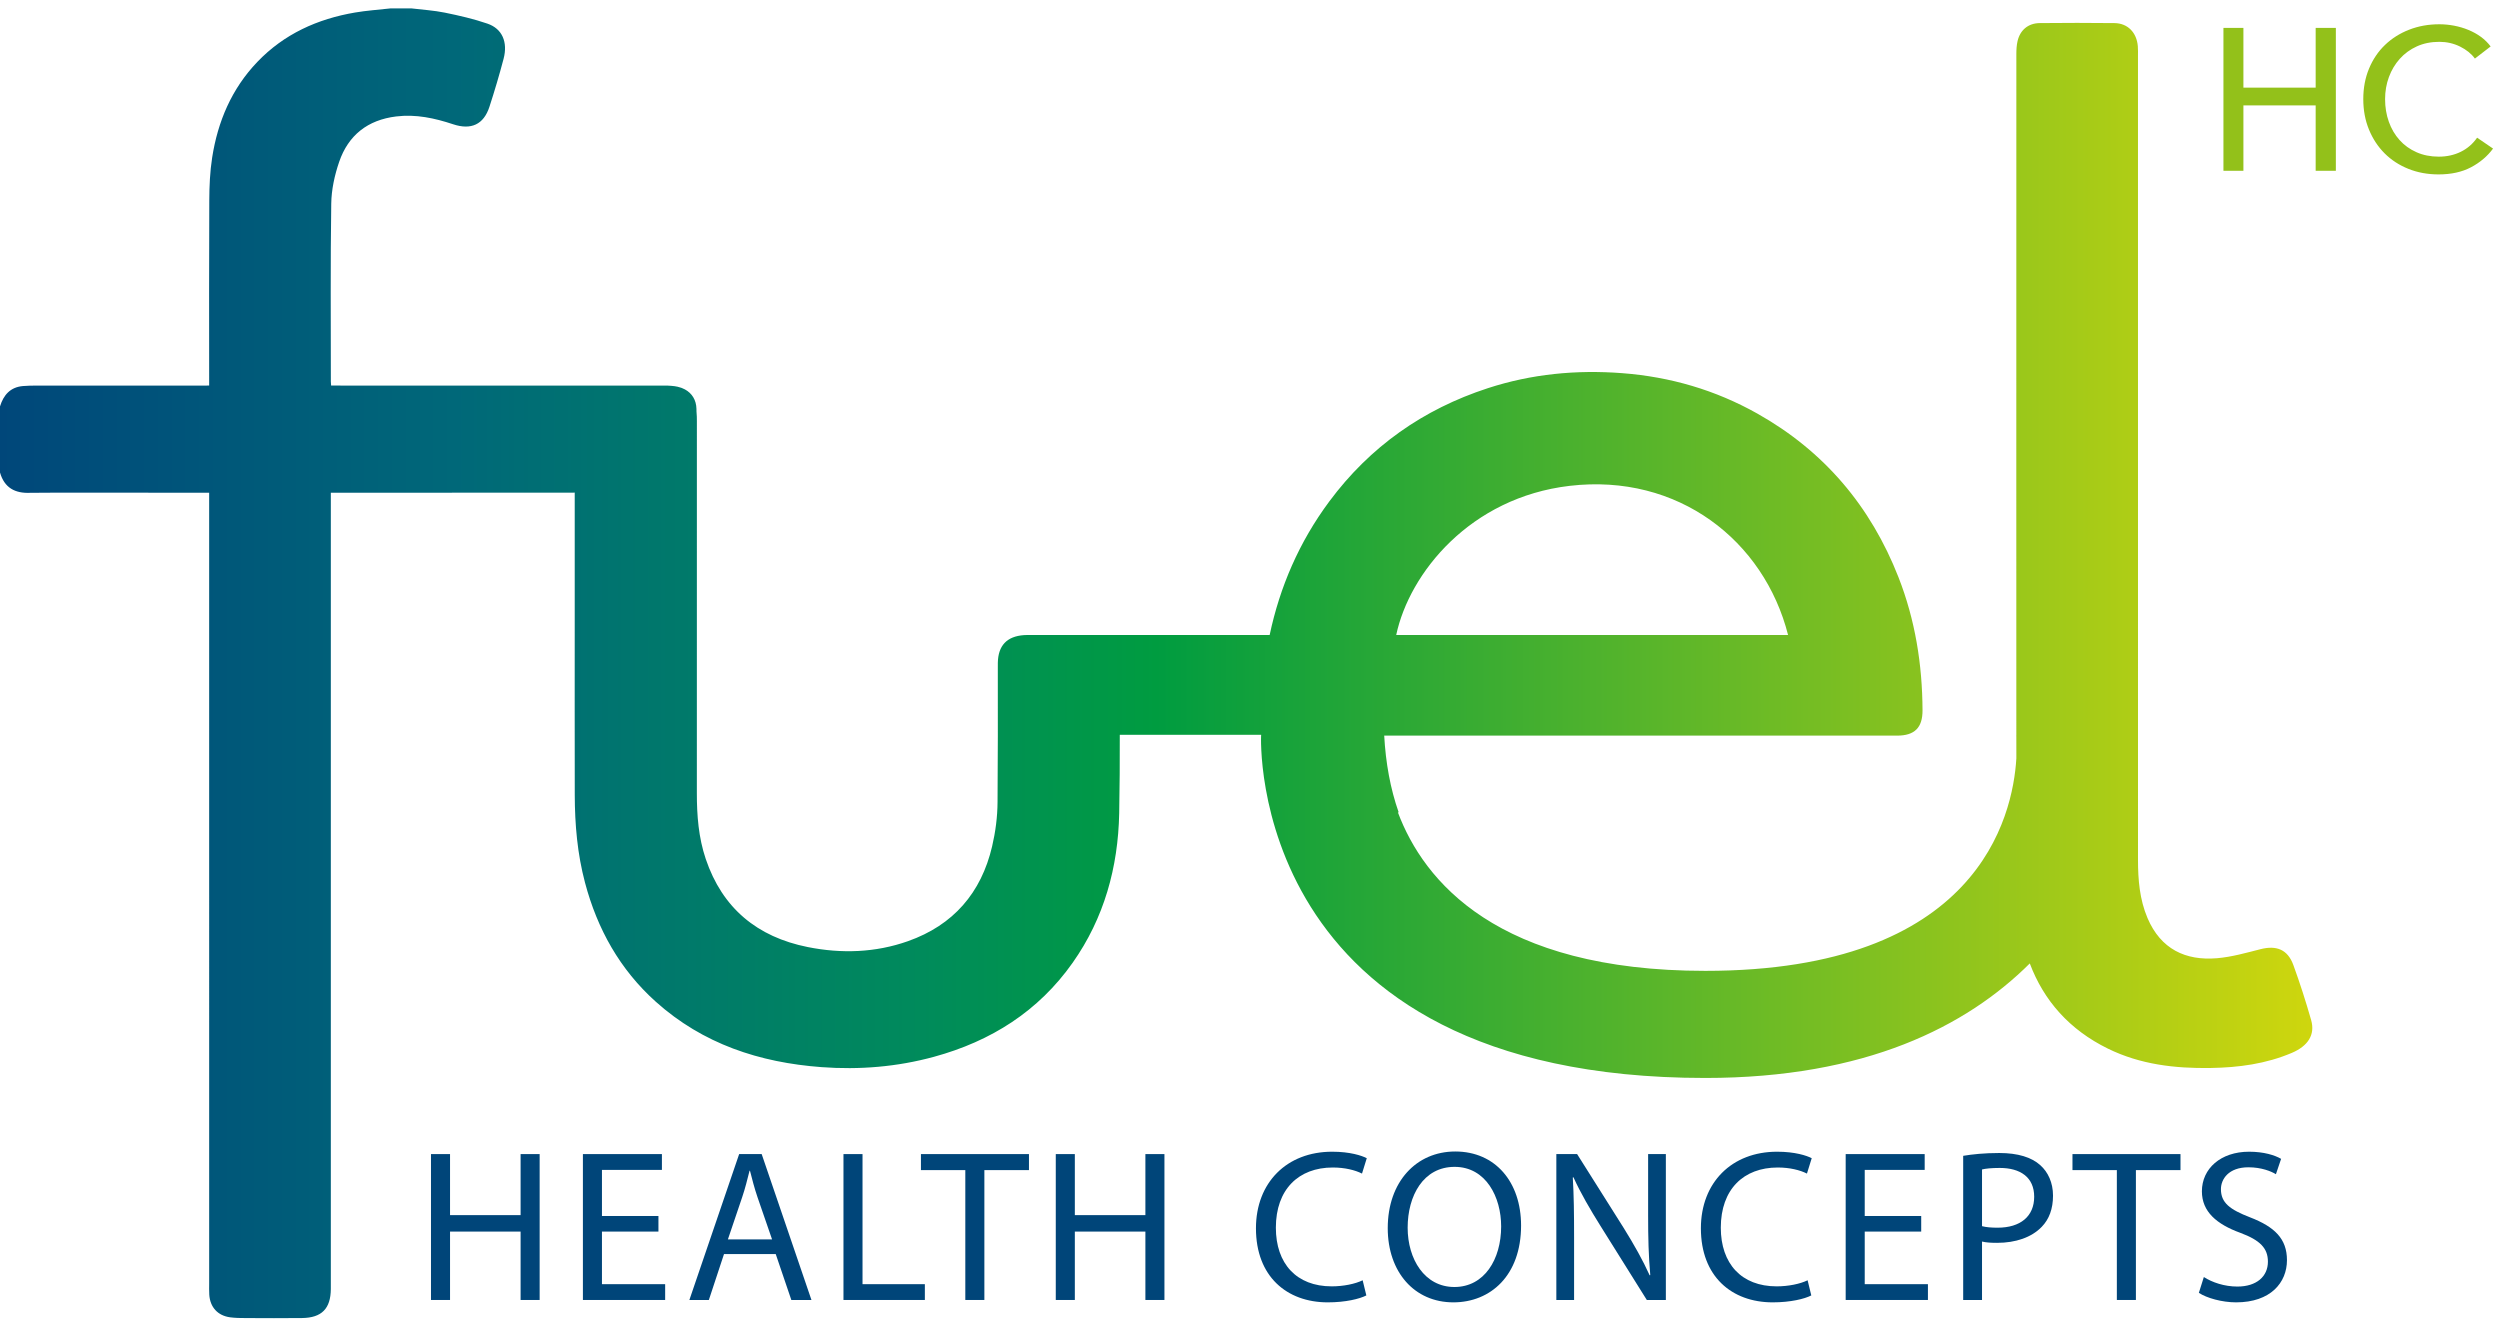 <svg xmlns="http://www.w3.org/2000/svg" xmlns:xlink="http://www.w3.org/1999/xlink" xmlns:serif="http://www.serif.com/" width="100%" height="100%" viewBox="0 0 1059 559" xml:space="preserve" style="fill-rule:evenodd;clip-rule:evenodd;stroke-linejoin:round;stroke-miterlimit:2;">    <g transform="matrix(4.167,0,0,4.167,0,0)">        <path d="M159.566,49.389C170.599,48.096 179.328,54.953 181.768,64.55L141.933,64.55C143.276,58.243 149.46,50.573 159.566,49.389ZM234.942,103.701C234.405,101.814 233.804,99.941 233.132,98.098C232.561,96.53 231.423,96.076 229.806,96.487C228.339,96.86 226.858,97.286 225.359,97.41C222.174,97.674 219.652,96.485 218.307,93.326C217.505,91.441 217.341,89.434 217.34,87.411C217.338,60.175 217.339,32.939 217.338,5.703C217.338,5.367 217.35,5.03 217.322,4.696C217.208,3.305 216.293,2.363 214.951,2.348C212.418,2.319 209.885,2.322 207.353,2.347C206.186,2.359 205.359,3.047 205.097,4.175C204.997,4.604 204.974,5.058 204.974,5.501C204.968,19.747 204.969,33.992 204.969,48.237C204.969,57.085 204.967,65.933 204.972,74.781L204.965,74.781C204.965,74.781 204.968,74.814 204.972,74.867C204.973,75.606 204.975,76.346 204.975,77.085C204.619,83.074 201.039,98.693 173.357,98.693C152.193,98.693 144.727,89.563 142.106,82.586L142.184,82.586C141.333,80.158 140.865,77.548 140.713,74.781L141.614,74.781C158.693,74.781 175.772,74.782 192.85,74.781C194.631,74.78 195.445,73.977 195.436,72.197C195.414,67.551 194.693,63.025 192.994,58.685C190.167,51.465 185.434,45.863 178.654,42.048C174.384,39.645 169.787,38.306 164.895,37.933C160.243,37.578 155.687,38.015 151.248,39.461C144.669,41.605 139.266,45.408 135.13,50.976C132.058,55.112 130.104,59.666 129.069,64.55L113.813,64.55C113.813,64.403 113.812,64.389 113.812,64.55L108.817,64.55L108.817,64.551L104.77,64.551C104.546,64.551 104.321,64.548 104.098,64.563C102.359,64.682 101.469,65.623 101.436,67.372C101.431,67.641 101.434,67.91 101.434,68.179C101.433,81.081 101.45,68.627 101.406,81.529C101.401,83.035 101.197,84.571 100.854,86.04C99.749,90.765 96.91,94.047 92.306,95.674C88.98,96.85 85.54,96.96 82.105,96.272C76.983,95.246 73.431,92.328 71.74,87.31C71.01,85.144 70.838,82.899 70.839,80.628C70.847,68.039 70.843,55.451 70.842,42.862C70.842,42.527 70.84,42.189 70.804,41.856C70.803,41.854 70.803,41.851 70.802,41.849C70.8,41.755 70.801,41.661 70.799,41.567C70.779,40.661 70.343,39.973 69.624,39.585C69.541,39.538 69.448,39.5 69.356,39.462C69.322,39.449 69.29,39.434 69.255,39.421C69.137,39.378 69.011,39.342 68.877,39.312C68.875,39.312 68.873,39.311 68.871,39.31C68.868,39.31 68.865,39.31 68.862,39.309C68.674,39.268 68.47,39.239 68.25,39.224C68.238,39.223 68.227,39.222 68.215,39.221C68.098,39.214 67.988,39.2 67.862,39.199C67.733,39.198 67.604,39.2 67.475,39.199C64.02,39.191 37.296,39.195 34.394,39.195L33.659,39.195C33.646,38.997 33.633,38.889 33.633,38.78C33.633,32.754 33.584,26.727 33.673,20.702C33.693,19.277 34.015,17.804 34.48,16.449C35.41,13.742 37.38,12.192 40.271,11.838C42.281,11.592 44.184,12.008 46.065,12.633C47.892,13.24 49.166,12.66 49.753,10.859C50.278,9.247 50.76,7.619 51.192,5.979C51.64,4.278 51.057,2.92 49.556,2.404C48.147,1.919 46.68,1.584 45.218,1.285C44.109,1.058 42.968,0.993 41.841,0.855L39.689,0.855C38.492,0.991 37.285,1.07 36.099,1.272C32.275,1.924 28.877,3.453 26.159,6.295C23.549,9.025 22.138,12.345 21.566,16.025C21.343,17.454 21.282,18.919 21.275,20.368C21.244,26.438 21.262,32.509 21.262,38.579L21.262,39.195C20.056,39.195 4.899,39.19 3.743,39.197C3.273,39.199 2.801,39.204 2.334,39.244C1.049,39.356 0.359,40.152 0,41.313L0,48.034C0.445,49.59 1.532,50.169 3.081,50.098C3.909,50.06 18.74,50.092 19.569,50.092L21.262,50.092L21.262,51.061C21.262,68.579 21.262,112.946 21.263,130.465C21.263,130.846 21.25,131.227 21.274,131.607C21.352,132.878 22.127,133.739 23.387,133.912C23.917,133.985 24.46,133.987 24.996,133.989C26.902,133.997 28.807,134.011 30.712,133.986C32.708,133.961 33.614,133.026 33.631,131.04C33.633,130.793 33.631,130.547 33.631,130.301L33.631,50.092L34.481,50.092C36.578,50.085 49.107,50.089 58.424,50.079L58.424,63.082C58.424,68.995 58.415,74.909 58.428,80.822C58.435,83.828 58.695,86.808 59.47,89.727C60.721,94.442 63.007,98.547 66.665,101.83C71.452,106.126 77.219,108.012 83.504,108.48C87.362,108.767 91.197,108.454 94.95,107.428C100.737,105.846 105.554,102.812 109.04,97.871C112.246,93.325 113.663,88.169 113.773,82.67C113.826,80.012 113.835,77.353 113.832,74.694L128.201,74.694C128.203,74.723 128.205,74.752 128.207,74.781L128.197,74.781C128.197,74.781 126.599,109.581 173.357,109.581C189.659,109.581 199.904,104.346 206.34,97.938C207.775,101.745 210.383,104.684 214.278,106.597C217.574,108.216 221.099,108.624 224.723,108.567C227.567,108.522 230.335,108.154 232.975,107.033C234.62,106.335 235.367,105.19 234.942,103.701Z" style="fill:url(#_Linear1);"></path>        <path d="M226.026,2.836L228.056,2.836L228.056,8.909L235.401,8.909L235.401,2.836L237.453,2.836L237.453,17.361L235.401,17.361L235.401,10.714L228.056,10.714L228.056,17.361L226.026,17.361L226.026,2.836Z" style="fill:rgb(147,193,26);fill-rule:nonzero;"></path>        <path d="M253.433,15.104C252.859,15.884 252.114,16.516 251.198,17.002C250.281,17.487 249.18,17.73 247.894,17.73C246.787,17.73 245.764,17.542 244.828,17.166C243.89,16.79 243.084,16.263 242.407,15.587C241.729,14.91 241.2,14.102 240.817,13.166C240.433,12.229 240.242,11.2 240.242,10.078C240.242,8.943 240.437,7.907 240.827,6.971C241.217,6.033 241.757,5.233 242.448,4.57C243.138,3.906 243.956,3.39 244.899,3.021C245.844,2.651 246.869,2.467 247.976,2.467C248.469,2.467 248.969,2.515 249.474,2.61C249.98,2.707 250.466,2.85 250.93,3.042C251.395,3.233 251.82,3.469 252.203,3.749C252.586,4.03 252.914,4.354 253.187,4.723L251.588,5.955C251.231,5.462 250.729,5.056 250.08,4.734C249.429,4.413 248.728,4.252 247.976,4.252C247.129,4.252 246.366,4.406 245.689,4.714C245.012,5.021 244.434,5.441 243.956,5.975C243.476,6.509 243.107,7.128 242.847,7.832C242.588,8.536 242.458,9.285 242.458,10.078C242.458,10.899 242.585,11.665 242.838,12.376C243.091,13.087 243.453,13.706 243.925,14.232C244.396,14.76 244.971,15.173 245.648,15.473C246.325,15.775 247.081,15.925 247.915,15.925C248.736,15.925 249.481,15.761 250.151,15.432C250.821,15.104 251.375,14.626 251.813,13.997L253.433,15.104Z" style="fill:rgb(147,193,26);fill-rule:nonzero;"></path>        <path d="M45.749,117.32L45.749,123.525L52.922,123.525L52.922,117.32L54.858,117.32L54.858,132.15L52.922,132.15L52.922,125.197L45.749,125.197L45.749,132.15L43.812,132.15L43.812,117.32L45.749,117.32Z" style="fill:rgb(0,69,121);fill-rule:nonzero;"></path>        <path d="M66.934,125.197L61.192,125.197L61.192,130.544L67.617,130.544L67.617,132.15L59.256,132.15L59.256,117.32L67.287,117.32L67.287,118.927L61.192,118.927L61.192,123.613L66.934,123.613L66.934,125.197Z" style="fill:rgb(0,69,121);fill-rule:nonzero;"></path>        <path d="M78.484,125.989L77.011,121.721C76.68,120.753 76.46,119.873 76.24,119.015L76.196,119.015C75.976,119.873 75.756,120.797 75.448,121.699L73.996,125.989L78.484,125.989ZM73.599,127.485L72.059,132.15L70.079,132.15L75.139,117.32L77.429,117.32L82.489,132.15L80.443,132.15L78.858,127.485L73.599,127.485Z" style="fill:rgb(0,69,121);fill-rule:nonzero;"></path>        <path d="M85.744,117.32L87.68,117.32L87.68,130.544L94.017,130.544L94.017,132.15L85.744,132.15L85.744,117.32Z" style="fill:rgb(0,69,121);fill-rule:nonzero;"></path>        <path d="M98.13,118.948L93.619,118.948L93.619,117.32L104.6,117.32L104.6,118.948L100.067,118.948L100.067,132.15L98.13,132.15L98.13,118.948Z" style="fill:rgb(0,69,121);fill-rule:nonzero;"></path>        <path d="M109.263,117.32L109.263,123.525L116.436,123.525L116.436,117.32L118.372,117.32L118.372,132.15L116.436,132.15L116.436,125.197L109.263,125.197L109.263,132.15L107.326,132.15L107.326,117.32L109.263,117.32Z" style="fill:rgb(0,69,121);fill-rule:nonzero;"></path>        <path d="M138.896,131.688C138.215,132.04 136.784,132.392 134.98,132.392C130.8,132.392 127.675,129.752 127.675,124.867C127.675,120.203 130.821,117.078 135.42,117.078C137.246,117.078 138.434,117.474 138.94,117.738L138.456,119.301C137.752,118.948 136.718,118.684 135.486,118.684C132.01,118.684 129.699,120.907 129.699,124.802C129.699,128.454 131.789,130.765 135.376,130.765C136.564,130.765 137.752,130.523 138.522,130.148L138.896,131.688Z" style="fill:rgb(0,69,121);fill-rule:nonzero;"></path>        <path d="M143.096,124.802C143.096,127.992 144.812,130.831 147.849,130.831C150.885,130.831 152.601,128.036 152.601,124.669C152.601,121.699 151.061,118.618 147.871,118.618C144.68,118.618 143.096,121.566 143.096,124.802ZM154.626,124.581C154.626,129.665 151.523,132.392 147.739,132.392C143.801,132.392 141.072,129.334 141.072,124.846C141.072,120.137 143.976,117.056 147.937,117.056C152.008,117.056 154.626,120.158 154.626,124.581Z" style="fill:rgb(0,69,121);fill-rule:nonzero;"></path>        <path d="M158.211,132.15L158.211,117.32L160.323,117.32L165.054,124.823C166.133,126.561 167.012,128.124 167.694,129.641L167.76,129.62C167.585,127.64 167.541,125.836 167.541,123.525L167.541,117.32L169.344,117.32L169.344,132.15L167.408,132.15L162.7,124.625C161.666,122.974 160.676,121.281 159.949,119.675L159.884,119.696C159.993,121.566 160.015,123.349 160.015,125.813L160.015,132.15L158.211,132.15Z" style="fill:rgb(0,69,121);fill-rule:nonzero;"></path>        <path d="M184.128,131.688C183.446,132.04 182.015,132.392 180.211,132.392C176.031,132.392 172.906,129.752 172.906,124.867C172.906,120.203 176.052,117.078 180.651,117.078C182.477,117.078 183.666,117.474 184.172,117.738L183.687,119.301C182.983,118.948 181.949,118.684 180.718,118.684C177.241,118.684 174.93,120.907 174.93,124.802C174.93,128.454 177.02,130.765 180.607,130.765C181.796,130.765 182.983,130.523 183.754,130.148L184.128,131.688Z" style="fill:rgb(0,69,121);fill-rule:nonzero;"></path>        <path d="M195.302,125.197L189.56,125.197L189.56,130.544L195.985,130.544L195.985,132.15L187.624,132.15L187.624,117.32L195.655,117.32L195.655,118.927L189.56,118.927L189.56,123.613L195.302,123.613L195.302,125.197Z" style="fill:rgb(0,69,121);fill-rule:nonzero;"></path>        <path d="M201.484,124.647C201.902,124.758 202.429,124.802 203.068,124.802C205.379,124.802 206.787,123.657 206.787,121.655C206.787,119.675 205.379,118.728 203.288,118.728C202.452,118.728 201.814,118.795 201.484,118.883L201.484,124.647ZM199.569,117.496C200.494,117.342 201.704,117.21 203.244,117.21C205.136,117.21 206.522,117.65 207.402,118.442C208.195,119.146 208.701,120.224 208.701,121.545C208.701,122.887 208.304,123.943 207.556,124.713C206.522,125.791 204.894,126.342 203.024,126.342C202.452,126.342 201.924,126.319 201.484,126.21L201.484,132.15L199.569,132.15L199.569,117.496Z" style="fill:rgb(0,69,121);fill-rule:nonzero;"></path>        <path d="M215.19,118.948L210.679,118.948L210.679,117.32L221.66,117.32L221.66,118.948L217.127,118.948L217.127,132.15L215.19,132.15L215.19,118.948Z" style="fill:rgb(0,69,121);fill-rule:nonzero;"></path>        <path d="M224.034,129.818C224.891,130.368 226.124,130.786 227.444,130.786C229.402,130.786 230.547,129.752 230.547,128.256C230.547,126.891 229.755,126.077 227.752,125.329C225.332,124.449 223.836,123.173 223.836,121.104C223.836,118.795 225.75,117.078 228.633,117.078C230.129,117.078 231.251,117.431 231.888,117.805L231.36,119.366C230.898,119.08 229.908,118.662 228.566,118.662C226.542,118.662 225.771,119.873 225.771,120.885C225.771,122.27 226.674,122.953 228.72,123.745C231.228,124.713 232.483,125.924 232.483,128.101C232.483,130.39 230.81,132.392 227.312,132.392C225.882,132.392 224.319,131.952 223.527,131.424L224.034,129.818Z" style="fill:rgb(0,69,121);fill-rule:nonzero;"></path>    </g>    <defs>        <linearGradient id="_Linear1" x1="0" y1="0" x2="1" y2="0" gradientUnits="userSpaceOnUse" gradientTransform="matrix(235.059,0,0,235.059,0,67.427)"><stop offset="0" style="stop-color:rgb(0,70,122);stop-opacity:1"></stop><stop offset="0.2" style="stop-color:rgb(0,104,121);stop-opacity:1"></stop><stop offset="0.4" style="stop-color:rgb(0,139,91);stop-opacity:1"></stop><stop offset="0.5" style="stop-color:rgb(0,156,64);stop-opacity:1"></stop><stop offset="1" style="stop-color:rgb(209,215,13);stop-opacity:1"></stop></linearGradient>    </defs></svg>